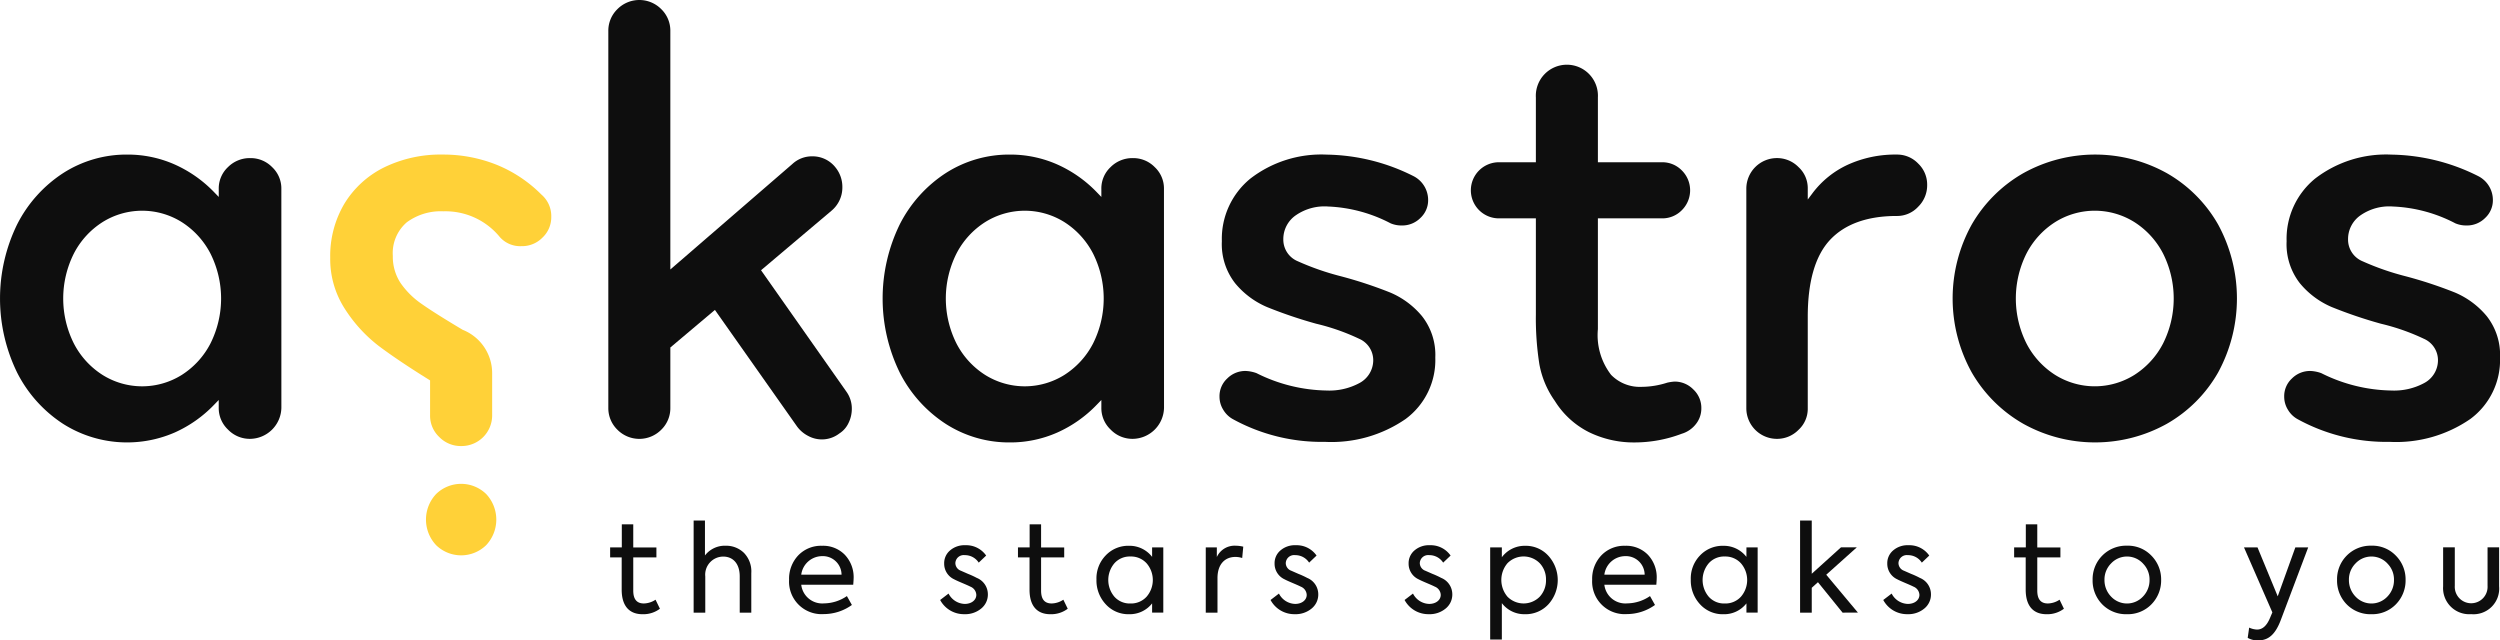 <svg xmlns="http://www.w3.org/2000/svg" width="233.444" height="59.798" viewBox="0 0 233.444 59.798">
  <g id="Group_61568" data-name="Group 61568" transform="translate(-217.258 -268.042)">
    <path id="Path_1" data-name="Path 1" d="M243.53,286.439a2.731,2.731,0,0,0-.863-2.056,2.8,2.8,0,0,0-2.033-.84,2.865,2.865,0,0,0-2.088.84,2.728,2.728,0,0,0-.862,2.056v.73l-.432-.445a11.762,11.762,0,0,0-3.7-2.594,10.817,10.817,0,0,0-4.4-.917,10.938,10.938,0,0,0-5.992,1.727,12.387,12.387,0,0,0-4.3,4.79,15.773,15.773,0,0,0,0,13.845,12.364,12.364,0,0,0,4.3,4.789,11.15,11.15,0,0,0,10.39.811,11.724,11.724,0,0,0,3.7-2.6l.432-.445v.731a2.752,2.752,0,0,0,.865,2.03,2.816,2.816,0,0,0,2.085.866,2.956,2.956,0,0,0,2.9-2.9Zm-6.621,14.415a7.61,7.61,0,0,1-2.683,2.938,6.967,6.967,0,0,1-7.388,0,7.6,7.6,0,0,1-2.683-2.938,9.37,9.37,0,0,1,0-8.4,7.594,7.594,0,0,1,2.683-2.938,6.967,6.967,0,0,1,7.388,0,7.623,7.623,0,0,1,2.683,2.938,9.37,9.37,0,0,1,0,8.4Z" transform="translate(0 -0.737)" fill="#0e0e0e"/>
    <path id="Path_2" data-name="Path 2" d="M299.394,307.537a2.984,2.984,0,0,0,.306-1.3,2.707,2.707,0,0,0-.505-1.621l-7.972-11.34,6.579-5.558a2.823,2.823,0,0,0,1.015-2.182,2.881,2.881,0,0,0-.662-1.885,2.718,2.718,0,0,0-2.179-1.011,2.676,2.676,0,0,0-1.822.711l-11.4,9.855V270.937a2.8,2.8,0,0,0-.84-2.033,2.882,2.882,0,0,0-4.111,0,2.8,2.8,0,0,0-.84,2.033v35.19a2.8,2.8,0,0,0,.84,2.033,2.88,2.88,0,0,0,4.111,0,2.8,2.8,0,0,0,.84-2.033V300.49l4.162-3.509,7.665,10.878a2.953,2.953,0,0,0,1.042.888,2.674,2.674,0,0,0,2.917-.232A2.318,2.318,0,0,0,299.394,307.537Z" transform="translate(-2.901)" fill="#0e0e0e"/>
    <path id="Path_3" data-name="Path 3" d="M330.156,286.439a2.731,2.731,0,0,0-.863-2.056,2.8,2.8,0,0,0-2.032-.84,2.866,2.866,0,0,0-2.089.84,2.728,2.728,0,0,0-.862,2.056v.73l-.431-.445a11.766,11.766,0,0,0-3.7-2.594,10.816,10.816,0,0,0-4.4-.917,10.941,10.941,0,0,0-5.993,1.727,12.386,12.386,0,0,0-4.3,4.79,15.773,15.773,0,0,0,0,13.845,12.364,12.364,0,0,0,4.3,4.789,10.927,10.927,0,0,0,5.993,1.728,10.816,10.816,0,0,0,4.4-.917,11.728,11.728,0,0,0,3.7-2.6l.431-.445v.731a2.752,2.752,0,0,0,.865,2.03,2.816,2.816,0,0,0,2.086.866,2.956,2.956,0,0,0,2.9-2.9Zm-6.621,14.415a7.61,7.61,0,0,1-2.683,2.938,6.967,6.967,0,0,1-7.388,0,7.6,7.6,0,0,1-2.683-2.938,9.37,9.37,0,0,1,0-8.4,7.593,7.593,0,0,1,2.683-2.938,6.967,6.967,0,0,1,7.388,0,7.623,7.623,0,0,1,2.683,2.938,9.371,9.371,0,0,1,0,8.4Z" transform="translate(-4.21 -0.737)" fill="#0e0e0e"/>
    <path id="Path_4" data-name="Path 4" d="M357.1,302.172a5.844,5.844,0,0,0-1.239-3.868,7.788,7.788,0,0,0-3-2.221,40,40,0,0,0-4.58-1.508,24.7,24.7,0,0,1-4.02-1.4,2.184,2.184,0,0,1-1.353-2.046,2.7,2.7,0,0,1,1.207-2.274,4.7,4.7,0,0,1,2.97-.793h0a13.754,13.754,0,0,1,5.842,1.571,2.6,2.6,0,0,0,1.05.2,2.383,2.383,0,0,0,1.73-.7,2.25,2.25,0,0,0,.724-1.7,2.5,2.5,0,0,0-1.352-2.2,18.559,18.559,0,0,0-8.113-2.016,10.852,10.852,0,0,0-7.127,2.233,7.259,7.259,0,0,0-2.67,5.852,5.927,5.927,0,0,0,1.239,3.924,7.831,7.831,0,0,0,2.969,2.221,42.473,42.473,0,0,0,4.61,1.563,20.128,20.128,0,0,1,3.995,1.4,2.183,2.183,0,0,1,1.32,2.109,2.417,2.417,0,0,1-1.281,2.026,5.92,5.92,0,0,1-3.055.7,15.1,15.1,0,0,1-6.568-1.626,3.409,3.409,0,0,0-.994-.2,2.383,2.383,0,0,0-1.731.7,2.249,2.249,0,0,0-.724,1.7,2.318,2.318,0,0,0,.35,1.223,2.388,2.388,0,0,0,.9.876l0,0a17.244,17.244,0,0,0,8.6,2.121,12.2,12.2,0,0,0,7.521-2.129A6.846,6.846,0,0,0,357.1,302.172Z" transform="translate(-5.817 -0.737)" fill="#0e0e0e"/>
    <path id="Path_5" data-name="Path 5" d="M382.643,307.947a2.334,2.334,0,0,0,.5-1.448,2.358,2.358,0,0,0-.752-1.779,2.429,2.429,0,0,0-1.757-.73,4.45,4.45,0,0,0-.669.1,7.961,7.961,0,0,1-2.423.392,3.733,3.733,0,0,1-2.831-1.127,6.073,6.073,0,0,1-1.228-4.258V288.749h5.992a2.539,2.539,0,0,0,1.841-.757,2.614,2.614,0,0,0,0-3.724,2.54,2.54,0,0,0-1.841-.758h-5.992v-6.047a2.9,2.9,0,1,0-5.791,0v6.047h-3.4a2.62,2.62,0,1,0,0,5.239h3.4v8.974a27.6,27.6,0,0,0,.327,4.649,8.553,8.553,0,0,0,1.449,3.433,7.954,7.954,0,0,0,3.164,2.9,9.521,9.521,0,0,0,4.3.968,12.43,12.43,0,0,0,4.383-.813A2.613,2.613,0,0,0,382.643,307.947Z" transform="translate(-7.018 -0.317)" fill="#0e0e0e"/>
    <path id="Path_6" data-name="Path 6" d="M404.7,284.049a2.711,2.711,0,0,0-2-.837,10.7,10.7,0,0,0-4.558.943,8.642,8.642,0,0,0-3.3,2.655l-.451.6v-1.029a2.669,2.669,0,0,0-.863-2,2.8,2.8,0,0,0-2.033-.84,2.857,2.857,0,0,0-2.84,2.841v20.535a2.859,2.859,0,0,0,2.84,2.841,2.8,2.8,0,0,0,2.033-.841,2.667,2.667,0,0,0,.863-2v-8.556c0-3.29.7-5.707,2.082-7.183s3.482-2.232,6.228-2.232a2.665,2.665,0,0,0,2-.862,2.8,2.8,0,0,0,.84-2.033A2.711,2.711,0,0,0,404.7,284.049Z" transform="translate(-8.329 -0.737)" fill="#0e0e0e"/>
    <path id="Path_7" data-name="Path 7" d="M433.69,303.564a14.457,14.457,0,0,0,0-13.827,12.8,12.8,0,0,0-4.792-4.792,13.788,13.788,0,0,0-13.386,0,12.991,12.991,0,0,0-4.821,4.794,14.256,14.256,0,0,0,0,13.824,12.977,12.977,0,0,0,4.821,4.794,13.788,13.788,0,0,0,13.386,0A12.783,12.783,0,0,0,433.69,303.564Zm-5.137-2.711a7.61,7.61,0,0,1-2.683,2.938,6.967,6.967,0,0,1-7.388,0,7.6,7.6,0,0,1-2.683-2.938,9.37,9.37,0,0,1,0-8.4,7.608,7.608,0,0,1,2.683-2.938,6.967,6.967,0,0,1,7.388,0,7.609,7.609,0,0,1,2.683,2.938,9.371,9.371,0,0,1,0,8.4Z" transform="translate(-9.313 -0.737)" fill="#0e0e0e"/>
    <path id="Path_8" data-name="Path 8" d="M461.6,302.172a5.844,5.844,0,0,0-1.238-3.868,7.8,7.8,0,0,0-3-2.221,39.98,39.98,0,0,0-4.579-1.508,24.717,24.717,0,0,1-4.021-1.4,2.184,2.184,0,0,1-1.353-2.046,2.7,2.7,0,0,1,1.207-2.274,4.7,4.7,0,0,1,2.97-.793h0a13.754,13.754,0,0,1,5.842,1.571,2.6,2.6,0,0,0,1.05.2,2.382,2.382,0,0,0,1.73-.7,2.25,2.25,0,0,0,.724-1.7,2.5,2.5,0,0,0-1.352-2.2,18.559,18.559,0,0,0-8.113-2.016,10.852,10.852,0,0,0-7.127,2.233,7.261,7.261,0,0,0-2.669,5.852,5.927,5.927,0,0,0,1.238,3.924,7.83,7.83,0,0,0,2.969,2.221,42.468,42.468,0,0,0,4.61,1.563,20.1,20.1,0,0,1,3.995,1.4,2.183,2.183,0,0,1,1.32,2.109,2.412,2.412,0,0,1-1.281,2.026,5.92,5.92,0,0,1-3.055.7,15.091,15.091,0,0,1-6.567-1.626,3.416,3.416,0,0,0-1-.2,2.383,2.383,0,0,0-1.73.7,2.249,2.249,0,0,0-.724,1.7,2.317,2.317,0,0,0,.349,1.223,2.384,2.384,0,0,0,.9.876l0,0a17.245,17.245,0,0,0,8.6,2.121,12.191,12.191,0,0,0,7.521-2.129A6.846,6.846,0,0,0,461.6,302.172Z" transform="translate(-10.895 -0.737)" fill="#0e0e0e"/>
    <g id="Group_1" data-name="Group 1" transform="translate(248.093 282.475)">
      <path id="Path_9" data-name="Path 9" d="M260.016,316.479a3.347,3.347,0,0,1,4.669,0,3.486,3.486,0,0,1,0,4.779,3.349,3.349,0,0,1-4.669,0,3.484,3.484,0,0,1,0-4.779Z" transform="translate(-250.125 -284.783)" fill="#ffd138"/>
      <path id="Path_10" data-name="Path 10" d="M251.034,297.618a8.566,8.566,0,0,1-1.366-4.775,9.578,9.578,0,0,1,1.316-5.032,9.021,9.021,0,0,1,3.681-3.384,12.023,12.023,0,0,1,5.517-1.215,13.39,13.39,0,0,1,5.012.948,12.527,12.527,0,0,1,4.195,2.788,2.643,2.643,0,0,1,.92,2.086,2.6,2.6,0,0,1-.81,1.92,2.661,2.661,0,0,1-1.975.81,2.537,2.537,0,0,1-2.021-.853,6.549,6.549,0,0,0-5.266-2.4,5.357,5.357,0,0,0-3.414,1.021,3.8,3.8,0,0,0-1.309,3.15,4.447,4.447,0,0,0,.734,2.541,7.672,7.672,0,0,0,1.967,1.941c.814.575,2.1,1.386,3.826,2.413h0a4.355,4.355,0,0,1,2.748,4.047v3.906a2.859,2.859,0,0,1-2.9,2.9,2.8,2.8,0,0,1-2.034-.84,2.733,2.733,0,0,1-.862-2.056V304.3l-.118-.074c-1.938-1.206-3.519-2.27-4.7-3.161A13.576,13.576,0,0,1,251.034,297.618Z" transform="translate(-249.668 -283.212)" fill="#ffd138"/>
    </g>
    <g id="Group_2" data-name="Group 2" transform="translate(274.231 316.644)">
      <path id="Path_11" data-name="Path 11" d="M281.79,327.384a2.568,2.568,0,0,1-1.626.512c-1.283,0-1.944-.83-1.944-2.284v-3.024h-1.079v-.932h1.09V319.5H279.3v2.16h2.162v.932H279.3v3.1c0,.806.331,1.2.988,1.2a2.03,2.03,0,0,0,1.093-.352Z" transform="translate(-277.141 -319.144)" fill="#0e0e0e"/>
      <path id="Path_12" data-name="Path 12" d="M285.336,327.731v-8.6h1.057v3.262a2.335,2.335,0,0,1,1.933-.91,2.377,2.377,0,0,1,1.7.659,2.477,2.477,0,0,1,.694,1.9v3.694h-1.08v-3.388c0-1.193-.626-1.852-1.546-1.852a1.689,1.689,0,0,0-1.671,1.852v3.388Z" transform="translate(-277.539 -319.126)" fill="#0e0e0e"/>
      <path id="Path_13" data-name="Path 13" d="M300.694,325.248H295.84a1.975,1.975,0,0,0,2.138,1.739,3.831,3.831,0,0,0,2.125-.682l.466.83a4.505,4.505,0,0,1-2.614.852,3.039,3.039,0,0,1-3.25-3.205,3.174,3.174,0,0,1,.852-2.273,2.944,2.944,0,0,1,2.227-.9,2.825,2.825,0,0,1,2.115.83,3.038,3.038,0,0,1,.831,2.252C300.729,324.771,300.718,324.952,300.694,325.248Zm-1.09-.944a1.746,1.746,0,0,0-1.82-1.728,1.979,1.979,0,0,0-1.944,1.728Z" transform="translate(-277.995 -319.247)" fill="#0e0e0e"/>
      <path id="Path_14" data-name="Path 14" d="M309.531,326.667l.784-.6a1.752,1.752,0,0,0,1.513.967c.649,0,1.08-.376,1.08-.841a.866.866,0,0,0-.558-.773c-.125-.068-.386-.182-.762-.341s-.624-.273-.749-.342a1.6,1.6,0,0,1-.932-1.478,1.55,1.55,0,0,1,.546-1.217,2.056,2.056,0,0,1,1.444-.488,2.259,2.259,0,0,1,1.93.966l-.694.66a1.527,1.527,0,0,0-1.306-.7.778.778,0,0,0-.875.738.766.766,0,0,0,.512.716l.671.295a7.682,7.682,0,0,1,.817.376,1.653,1.653,0,0,1,1.035,1.535,1.676,1.676,0,0,1-.614,1.319,2.331,2.331,0,0,1-1.579.534A2.516,2.516,0,0,1,309.531,326.667Z" transform="translate(-278.715 -319.244)" fill="#0e0e0e"/>
      <path id="Path_15" data-name="Path 15" d="M321.816,327.384a2.567,2.567,0,0,1-1.624.512c-1.286,0-1.944-.83-1.944-2.284v-3.024h-1.08v-.932h1.09V319.5h1.069v2.16h2.159v.932h-2.159v3.1c0,.806.328,1.2.988,1.2a2.018,2.018,0,0,0,1.09-.352Z" transform="translate(-279.086 -319.144)" fill="#0e0e0e"/>
      <path id="Path_16" data-name="Path 16" d="M330.069,321.758h1.045v6.093h-1.045v-.864a2.641,2.641,0,0,1-2.15,1.011,2.845,2.845,0,0,1-2.182-.931,3.253,3.253,0,0,1-.864-2.308,3.078,3.078,0,0,1,.864-2.25,2.9,2.9,0,0,1,2.182-.9,2.662,2.662,0,0,1,2.15,1.035Zm-.513,1.489a1.956,1.956,0,0,0-1.511-.637,1.916,1.916,0,0,0-1.5.637,2.415,2.415,0,0,0,0,3.114,1.913,1.913,0,0,0,1.5.636,1.953,1.953,0,0,0,1.511-.636,2.382,2.382,0,0,0,0-3.114Z" transform="translate(-279.461 -319.247)" fill="#0e0e0e"/>
      <path id="Path_17" data-name="Path 17" d="M335.6,327.851v-6.093h1.034v.9a1.822,1.822,0,0,1,1.751-1.057,3.14,3.14,0,0,1,.717.09l-.1,1.058a2.082,2.082,0,0,0-.636-.1c-.967,0-1.671.67-1.671,1.977v3.229Z" transform="translate(-279.982 -319.246)" fill="#0e0e0e"/>
      <path id="Path_18" data-name="Path 18" d="M341.959,326.667l.784-.6a1.751,1.751,0,0,0,1.513.967c.649,0,1.08-.376,1.08-.841a.868.868,0,0,0-.558-.773c-.125-.068-.386-.182-.762-.341s-.624-.273-.749-.342a1.6,1.6,0,0,1-.932-1.478,1.55,1.55,0,0,1,.546-1.217,2.056,2.056,0,0,1,1.443-.488,2.259,2.259,0,0,1,1.931.966l-.694.66a1.529,1.529,0,0,0-1.306-.7.778.778,0,0,0-.875.738.766.766,0,0,0,.511.716l.671.295a7.706,7.706,0,0,1,.818.376,1.653,1.653,0,0,1,1.035,1.535,1.676,1.676,0,0,1-.614,1.319,2.333,2.333,0,0,1-1.579.534A2.516,2.516,0,0,1,341.959,326.667Z" transform="translate(-280.291 -319.244)" fill="#0e0e0e"/>
      <path id="Path_19" data-name="Path 19" d="M355.113,326.667l.785-.6a1.749,1.749,0,0,0,1.512.967c.649,0,1.08-.376,1.08-.841a.866.866,0,0,0-.557-.773c-.125-.068-.386-.182-.762-.341s-.624-.273-.749-.342a1.6,1.6,0,0,1-.932-1.478,1.55,1.55,0,0,1,.546-1.217,2.056,2.056,0,0,1,1.444-.488,2.259,2.259,0,0,1,1.93.966l-.694.66a1.527,1.527,0,0,0-1.306-.7.778.778,0,0,0-.875.738.766.766,0,0,0,.512.716l.671.295a7.673,7.673,0,0,1,.817.376,1.653,1.653,0,0,1,1.035,1.535,1.676,1.676,0,0,1-.614,1.319,2.331,2.331,0,0,1-1.579.534A2.518,2.518,0,0,1,355.113,326.667Z" transform="translate(-280.93 -319.244)" fill="#0e0e0e"/>
      <path id="Path_20" data-name="Path 20" d="M368.948,322.543a3.374,3.374,0,0,1,0,4.534,2.877,2.877,0,0,1-2.184.921,2.633,2.633,0,0,1-2.16-1.034v3.4h-1.09v-8.605h1.09v.92a2.658,2.658,0,0,1,2.172-1.068A2.843,2.843,0,0,1,368.948,322.543Zm-.8.7a2.114,2.114,0,0,0-3.024,0,2.415,2.415,0,0,0,0,3.114,2.114,2.114,0,0,0,3.024,0,2.228,2.228,0,0,0,.579-1.568A2.2,2.2,0,0,0,368.152,323.247Z" transform="translate(-281.338 -319.247)" fill="#0e0e0e"/>
      <path id="Path_21" data-name="Path 21" d="M379.516,325.248h-4.853a1.973,1.973,0,0,0,2.137,1.739,3.841,3.841,0,0,0,2.125-.682l.466.83a4.512,4.512,0,0,1-2.614.852,3.04,3.04,0,0,1-3.252-3.205,3.168,3.168,0,0,1,.853-2.273,2.946,2.946,0,0,1,2.228-.9,2.827,2.827,0,0,1,2.114.83,3.044,3.044,0,0,1,.829,2.252C379.549,324.771,379.539,324.952,379.516,325.248Zm-1.09-.944a1.748,1.748,0,0,0-1.819-1.728,1.978,1.978,0,0,0-1.944,1.728Z" transform="translate(-281.825 -319.247)" fill="#0e0e0e"/>
      <path id="Path_22" data-name="Path 22" d="M388.4,321.758h1.047v6.093H388.4v-.864A2.64,2.64,0,0,1,386.25,328a2.849,2.849,0,0,1-2.184-.931,3.252,3.252,0,0,1-.862-2.308,3.077,3.077,0,0,1,.862-2.25,2.9,2.9,0,0,1,2.184-.9,2.659,2.659,0,0,1,2.148,1.035Zm-.511,1.489a1.957,1.957,0,0,0-1.513-.637,1.915,1.915,0,0,0-1.5.637,2.415,2.415,0,0,0,0,3.114,1.912,1.912,0,0,0,1.5.636,1.954,1.954,0,0,0,1.513-.636,2.382,2.382,0,0,0,0-3.114Z" transform="translate(-282.295 -319.247)" fill="#0e0e0e"/>
      <path id="Path_23" data-name="Path 23" d="M397.9,327.731l-2.3-2.842-.579.522v2.32h-1.09v-8.6h1.09V324.1l2.728-2.466h1.479l-2.854,2.557,2.956,3.535Z" transform="translate(-282.817 -319.126)" fill="#0e0e0e"/>
      <path id="Path_24" data-name="Path 24" d="M402.094,326.667l.784-.6a1.751,1.751,0,0,0,1.513.967c.648,0,1.08-.376,1.08-.841a.868.868,0,0,0-.558-.773c-.125-.068-.387-.182-.762-.341s-.624-.273-.749-.342a1.6,1.6,0,0,1-.933-1.478,1.551,1.551,0,0,1,.547-1.217,2.052,2.052,0,0,1,1.443-.488,2.257,2.257,0,0,1,1.93.966l-.693.66a1.529,1.529,0,0,0-1.306-.7.778.778,0,0,0-.875.738.766.766,0,0,0,.511.716l.671.295a7.578,7.578,0,0,1,.817.376,1.652,1.652,0,0,1,1.035,1.535,1.675,1.675,0,0,1-.613,1.319,2.335,2.335,0,0,1-1.579.534A2.516,2.516,0,0,1,402.094,326.667Z" transform="translate(-283.213 -319.244)" fill="#0e0e0e"/>
      <path id="Path_25" data-name="Path 25" d="M419.587,327.384a2.565,2.565,0,0,1-1.624.512c-1.285,0-1.944-.83-1.944-2.284v-3.024h-1.08v-.932h1.091V319.5H417.1v2.16h2.16v.932H417.1v3.1c0,.806.329,1.2.989,1.2a2.024,2.024,0,0,0,1.091-.352Z" transform="translate(-283.837 -319.144)" fill="#0e0e0e"/>
      <path id="Path_26" data-name="Path 26" d="M423.542,327.077a3.165,3.165,0,0,1-.9-2.284,3.125,3.125,0,0,1,3.205-3.194,3.037,3.037,0,0,1,2.285.931,3.141,3.141,0,0,1,.909,2.262,3.175,3.175,0,0,1-.909,2.284,3.067,3.067,0,0,1-2.285.921A3.1,3.1,0,0,1,423.542,327.077Zm3.8-3.819a2.034,2.034,0,0,0-2.977,0,2.124,2.124,0,0,0-.615,1.535,2.2,2.2,0,0,0,.615,1.557,2.036,2.036,0,0,0,2.977,0,2.185,2.185,0,0,0,.616-1.557A2.113,2.113,0,0,0,427.338,323.258Z" transform="translate(-284.212 -319.246)" fill="#0e0e0e"/>
      <path id="Path_27" data-name="Path 27" d="M442.295,321.766h1.2l-2.557,6.775c-.513,1.363-1.16,1.909-2.114,1.909a1.834,1.834,0,0,1-.978-.238l.136-.955a1.893,1.893,0,0,0,.739.182c.5,0,.9-.353,1.2-1.068l.228-.535-2.65-6.07h1.262l1.888,4.57Z" transform="translate(-284.934 -319.254)" fill="#0e0e0e"/>
      <path id="Path_28" data-name="Path 28" d="M447.534,327.077a3.165,3.165,0,0,1-.9-2.284,3.125,3.125,0,0,1,3.205-3.194,3.035,3.035,0,0,1,2.285.931,3.142,3.142,0,0,1,.909,2.262,3.175,3.175,0,0,1-.909,2.284,3.066,3.066,0,0,1-2.285.921A3.1,3.1,0,0,1,447.534,327.077Zm3.8-3.819a2.034,2.034,0,0,0-2.977,0,2.124,2.124,0,0,0-.615,1.535,2.2,2.2,0,0,0,.615,1.557,2.036,2.036,0,0,0,2.977,0,2.185,2.185,0,0,0,.616-1.557A2.113,2.113,0,0,0,451.33,323.258Z" transform="translate(-285.378 -319.246)" fill="#0e0e0e"/>
      <path id="Path_29" data-name="Path 29" d="M457.043,325.4v-3.637h1.09v3.6a1.532,1.532,0,1,0,3.059,0v-3.6h1.08V325.4a2.4,2.4,0,0,1-2.614,2.6A2.438,2.438,0,0,1,457.043,325.4Z" transform="translate(-285.883 -319.254)" fill="#0e0e0e"/>
    </g>
  </g>
</svg>
